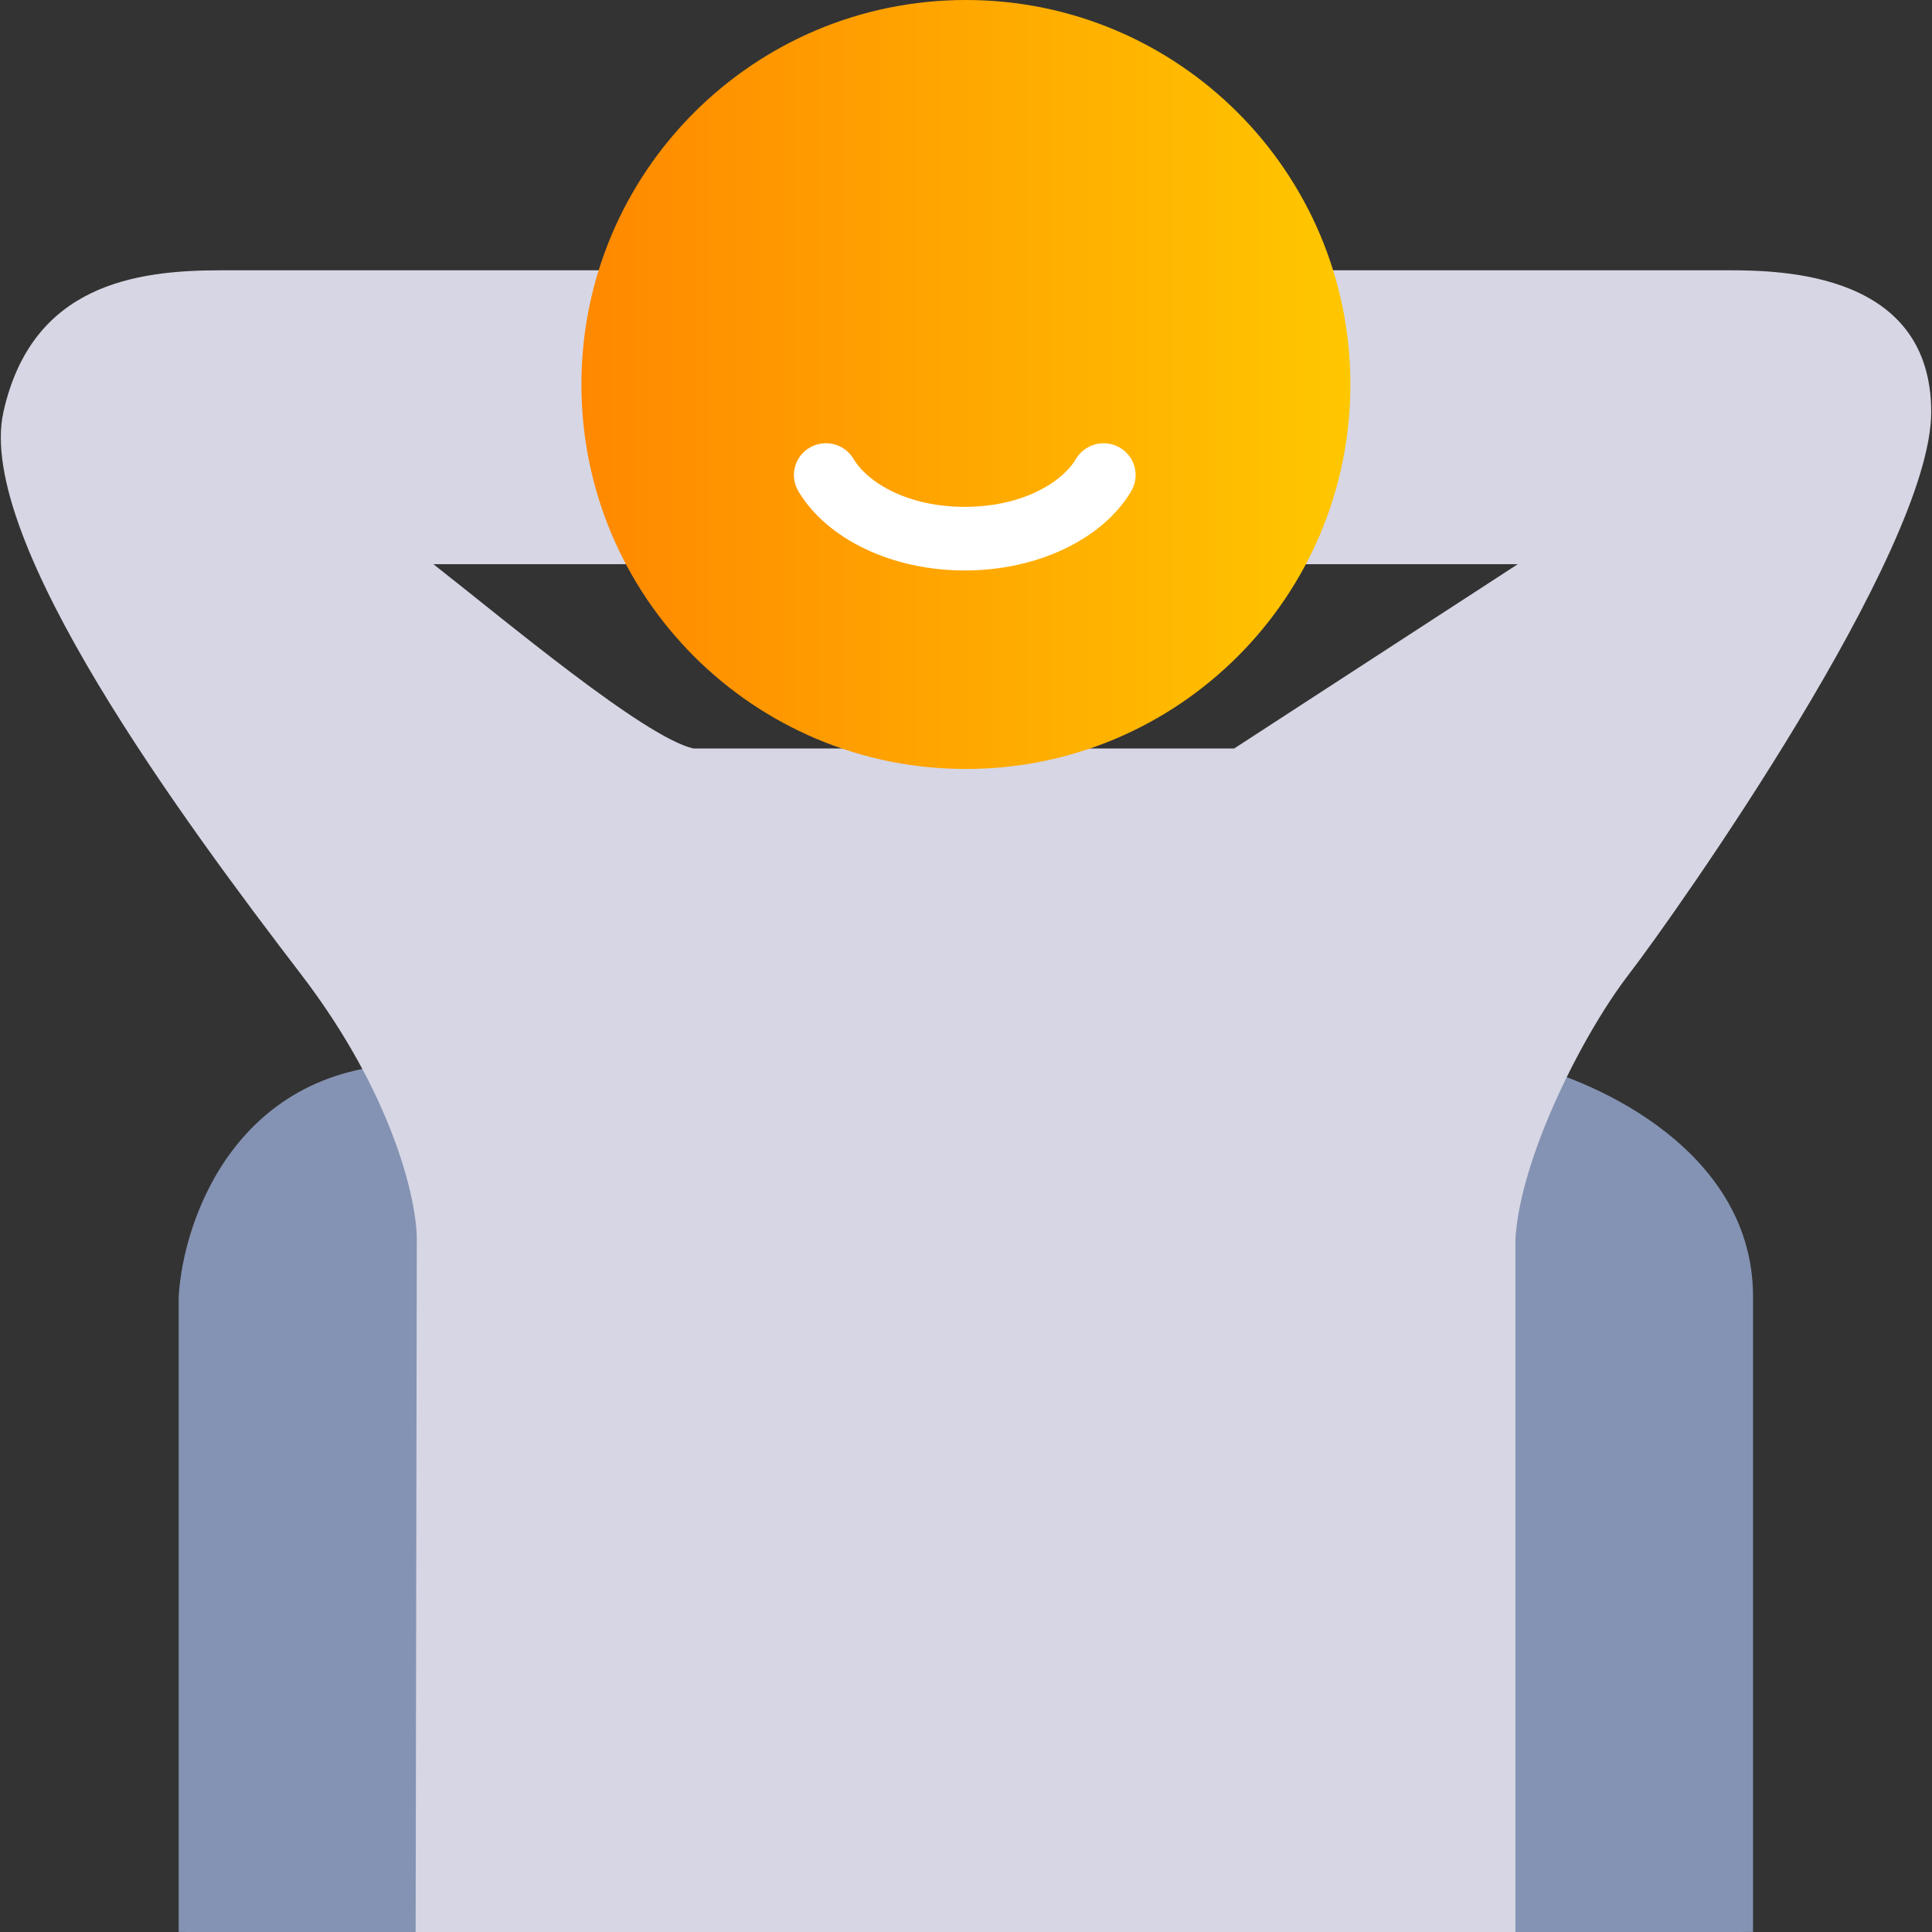 <svg width="150" height="150" viewBox="0 0 150 150" fill="none" xmlns="http://www.w3.org/2000/svg">
<rect x="0" y="0" width="150" height="150" fill="#333333" stroke="none"/>
<g clip-path="url(#clip0_661_3440)">
<path d="M13.873 100.661V149.997C54.854 150.131 136.105 149.997 136.105 149.997V100.661C136.105 89.516 124.221 83.975 118.279 82.599H32.277C18.407 82.599 14.229 94.64 13.873 100.661Z" fill="#8493B3"/>
<path d="M134.164 20.985C138.383 20.985 149.938 21.169 149.938 31.991C149.938 42.813 130.131 70.877 126.463 75.646C122.794 80.415 118.025 89.953 117.658 96.189V150.035H32.27L32.36 96.189C32.36 93.254 30.563 85.037 23.373 75.646C14.385 63.907 -1.936 41.896 0.265 31.991C2.466 22.086 10.535 20.985 17.139 20.985H134.164ZM33.647 43.803C39.271 48.206 50.011 57.23 53.826 58.11H95.825L117.839 43.803H33.647Z" fill="#D6D6E4"/>
<path d="M104.843 29.851C104.843 46.338 91.478 59.703 74.992 59.703C58.506 59.703 45.141 46.338 45.141 29.851C45.141 13.365 58.506 0 74.992 0C91.478 0 104.843 13.365 104.843 29.851Z" fill="url(#paint0_linear_661_3440)"/>
<path d="M74.905 44.292C69.282 44.292 64.211 41.876 61.986 38.138C61.286 36.964 61.677 35.45 62.861 34.756C64.045 34.063 65.569 34.452 66.267 35.626C67.371 37.48 70.471 39.352 74.905 39.352C79.338 39.352 82.438 37.48 83.542 35.626C84.24 34.453 85.769 34.065 86.95 34.758C88.132 35.451 88.523 36.966 87.823 38.142C85.598 41.88 80.527 44.292 74.905 44.292Z" fill="white"/>
</g>
<defs>
<linearGradient id="paint0_linear_661_3440" x1="45.141" y1="29.851" x2="104.843" y2="29.851" gradientUnits="userSpaceOnUse">
<stop stop-color="#FF8800"/>
<stop offset="1" stop-color="#FFC700"/>
</linearGradient>
<clipPath id="clip0_661_3440">
<rect width="150" height="150" fill="white"/>
</clipPath>
</defs>
</svg>
